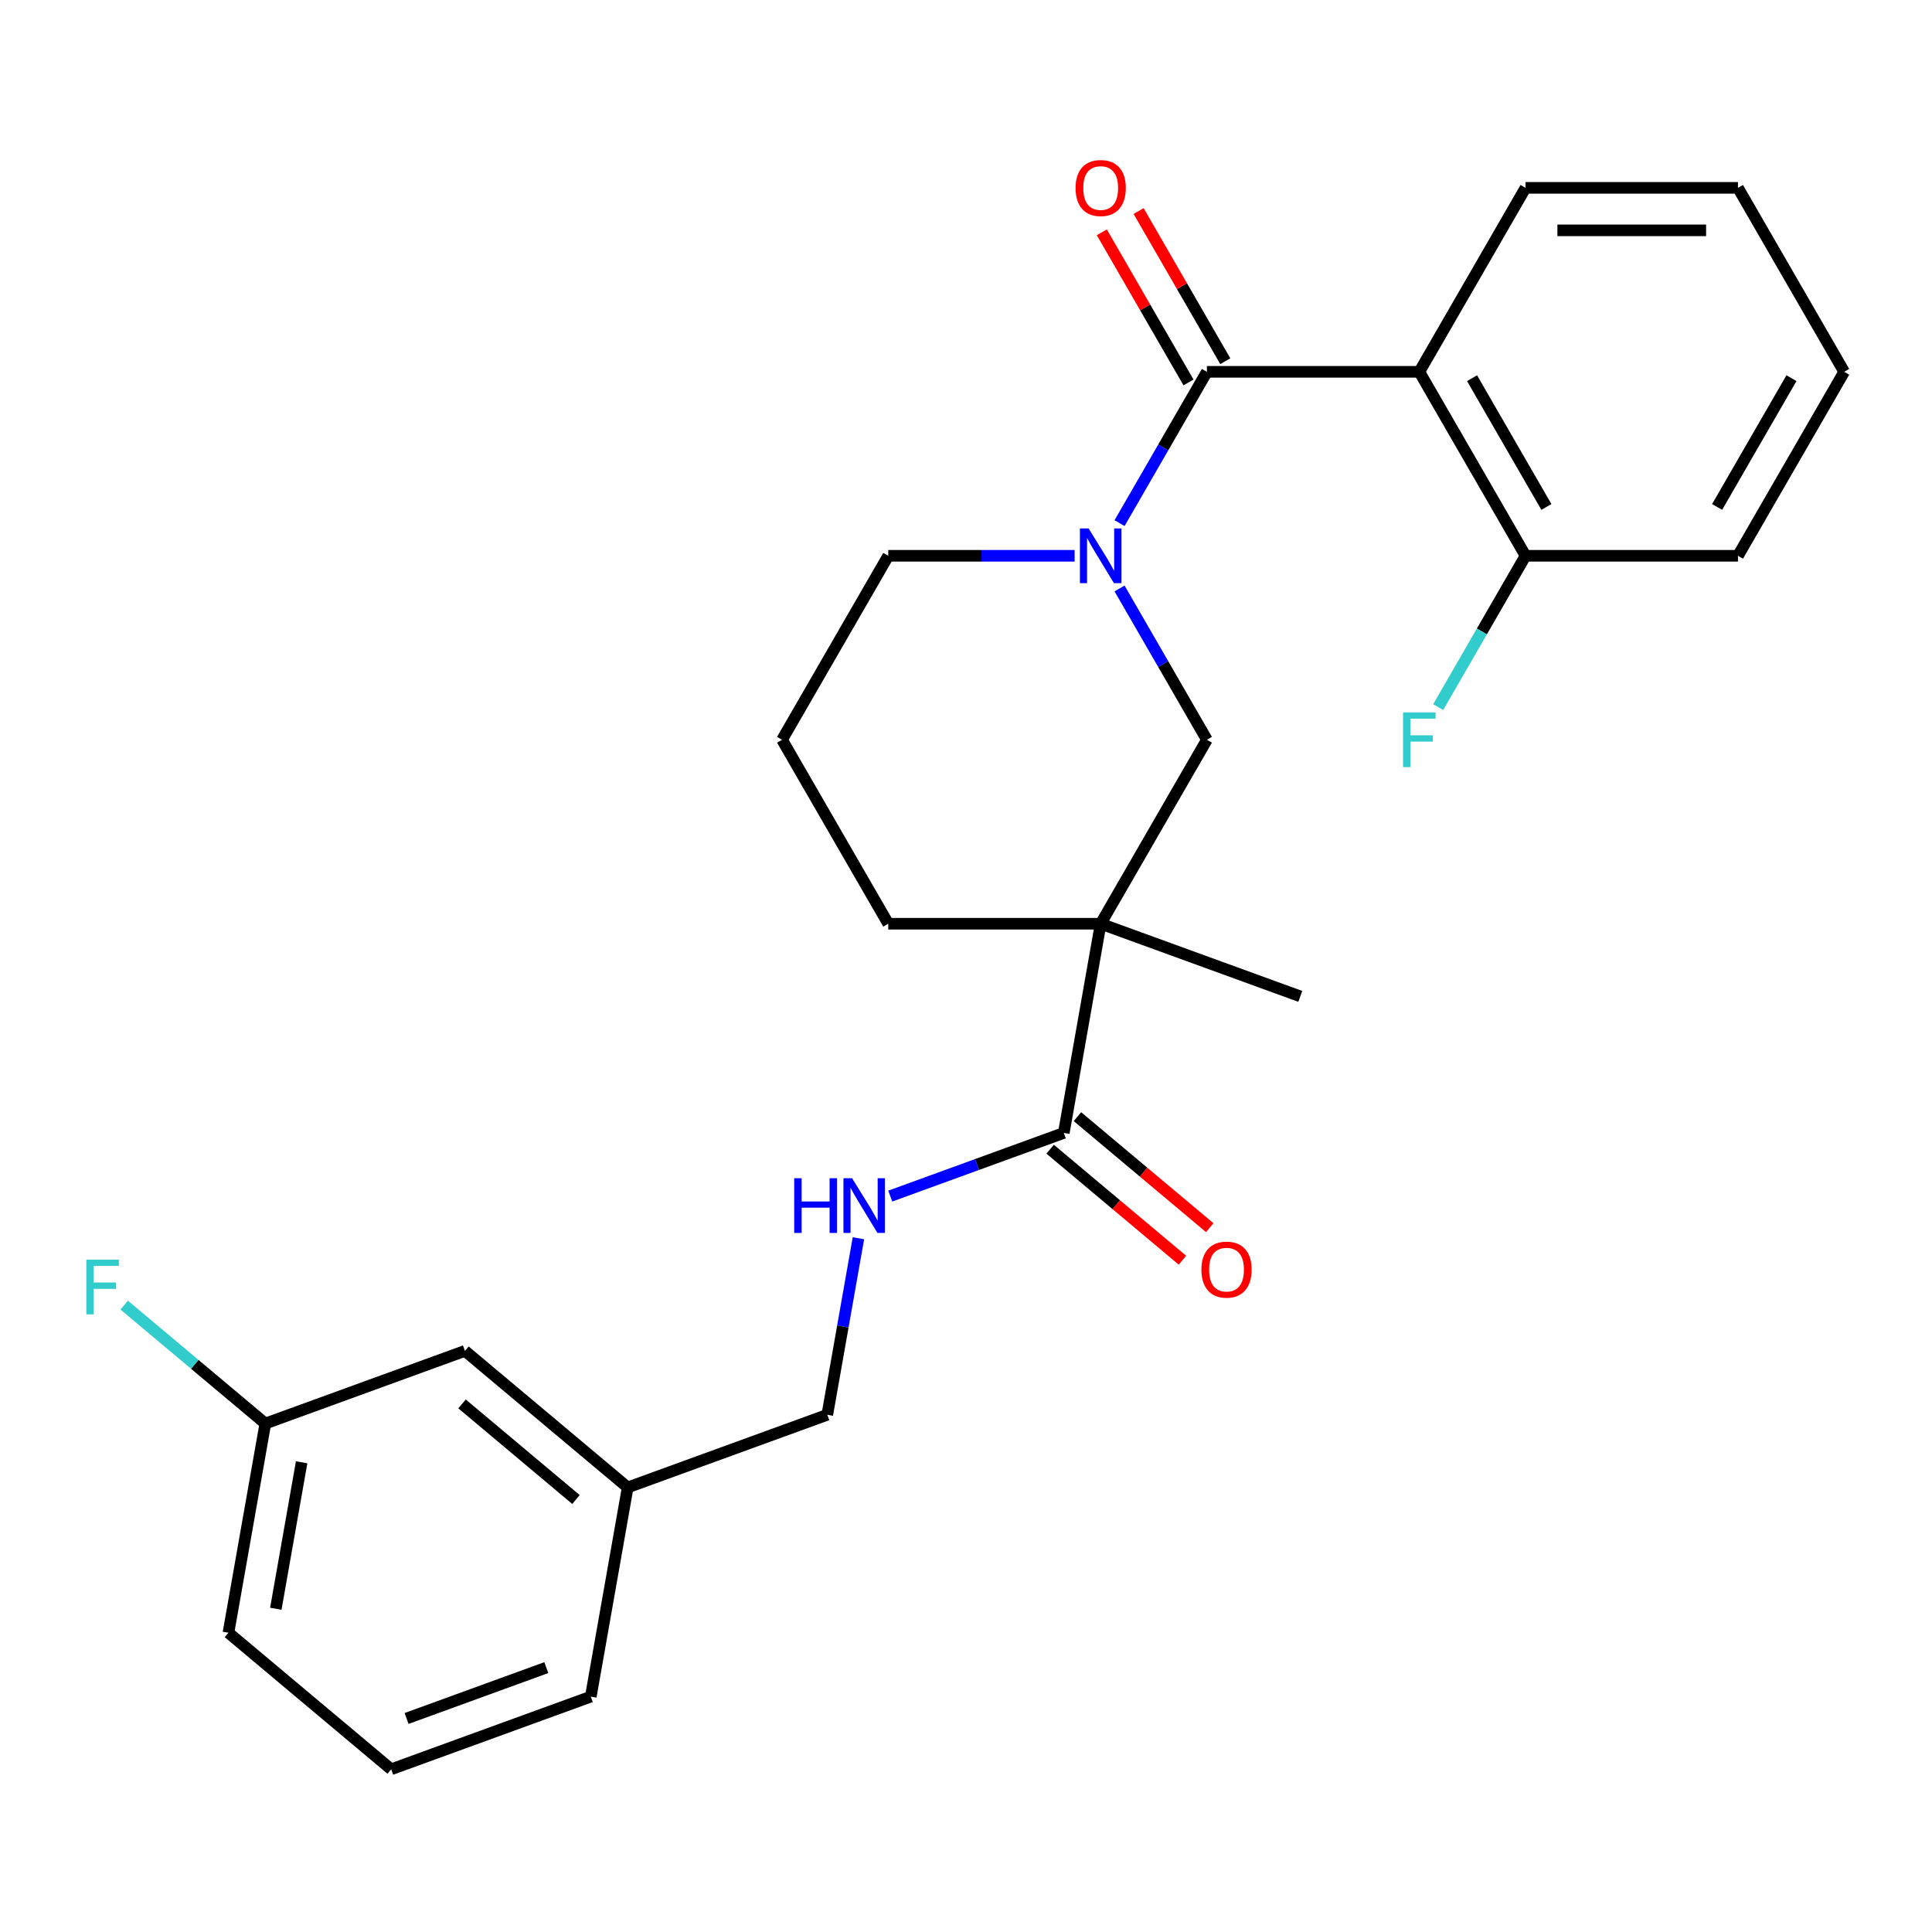 <?xml version='1.0' encoding='iso-8859-1'?>
<svg version='1.1' baseProfile='full'
              xmlns='http://www.w3.org/2000/svg'
                      xmlns:rdkit='http://www.rdkit.org/xml'
                      xmlns:xlink='http://www.w3.org/1999/xlink'
                  xml:space='preserve'
width='1000px' height='1000px' viewBox='0 0 1000 1000'>
<!-- END OF HEADER -->
<rect style='opacity:1.0;fill:#FFFFFF;stroke:none' width='1000' height='1000' x='0' y='0'> </rect>
<path class='bond-0' d='M 624.69,192.457 L 602.083,231.613' style='fill:none;fill-rule:evenodd;stroke:#000000;stroke-width:6px;stroke-linecap:butt;stroke-linejoin:miter;stroke-opacity:1' />
<path class='bond-0' d='M 602.083,231.613 L 579.476,270.769' style='fill:none;fill-rule:evenodd;stroke:#0000FF;stroke-width:6px;stroke-linecap:butt;stroke-linejoin:miter;stroke-opacity:1' />
<path class='bond-2' d='M 624.69,192.457 L 734.642,192.457' style='fill:none;fill-rule:evenodd;stroke:#000000;stroke-width:6px;stroke-linecap:butt;stroke-linejoin:miter;stroke-opacity:1' />
<path class='bond-7' d='M 634.212,186.959 L 611.778,148.103' style='fill:none;fill-rule:evenodd;stroke:#000000;stroke-width:6px;stroke-linecap:butt;stroke-linejoin:miter;stroke-opacity:1' />
<path class='bond-7' d='M 611.778,148.103 L 589.345,109.247' style='fill:none;fill-rule:evenodd;stroke:#FF0000;stroke-width:6px;stroke-linecap:butt;stroke-linejoin:miter;stroke-opacity:1' />
<path class='bond-7' d='M 615.168,197.954 L 592.734,159.098' style='fill:none;fill-rule:evenodd;stroke:#000000;stroke-width:6px;stroke-linecap:butt;stroke-linejoin:miter;stroke-opacity:1' />
<path class='bond-7' d='M 592.734,159.098 L 570.3,120.242' style='fill:none;fill-rule:evenodd;stroke:#FF0000;stroke-width:6px;stroke-linecap:butt;stroke-linejoin:miter;stroke-opacity:1' />
<path class='bond-4' d='M 579.476,304.586 L 602.083,343.743' style='fill:none;fill-rule:evenodd;stroke:#0000FF;stroke-width:6px;stroke-linecap:butt;stroke-linejoin:miter;stroke-opacity:1' />
<path class='bond-4' d='M 602.083,343.743 L 624.69,382.899' style='fill:none;fill-rule:evenodd;stroke:#000000;stroke-width:6px;stroke-linecap:butt;stroke-linejoin:miter;stroke-opacity:1' />
<path class='bond-10' d='M 556.225,287.678 L 507.993,287.678' style='fill:none;fill-rule:evenodd;stroke:#0000FF;stroke-width:6px;stroke-linecap:butt;stroke-linejoin:miter;stroke-opacity:1' />
<path class='bond-10' d='M 507.993,287.678 L 459.762,287.678' style='fill:none;fill-rule:evenodd;stroke:#000000;stroke-width:6px;stroke-linecap:butt;stroke-linejoin:miter;stroke-opacity:1' />
<path class='bond-1' d='M 569.714,478.12 L 624.69,382.899' style='fill:none;fill-rule:evenodd;stroke:#000000;stroke-width:6px;stroke-linecap:butt;stroke-linejoin:miter;stroke-opacity:1' />
<path class='bond-3' d='M 569.714,478.12 L 550.621,586.402' style='fill:none;fill-rule:evenodd;stroke:#000000;stroke-width:6px;stroke-linecap:butt;stroke-linejoin:miter;stroke-opacity:1' />
<path class='bond-13' d='M 569.714,478.12 L 673.035,515.726' style='fill:none;fill-rule:evenodd;stroke:#000000;stroke-width:6px;stroke-linecap:butt;stroke-linejoin:miter;stroke-opacity:1' />
<path class='bond-27' d='M 569.714,478.12 L 459.762,478.12' style='fill:none;fill-rule:evenodd;stroke:#000000;stroke-width:6px;stroke-linecap:butt;stroke-linejoin:miter;stroke-opacity:1' />
<path class='bond-6' d='M 734.642,192.457 L 789.618,287.678' style='fill:none;fill-rule:evenodd;stroke:#000000;stroke-width:6px;stroke-linecap:butt;stroke-linejoin:miter;stroke-opacity:1' />
<path class='bond-6' d='M 761.932,195.744 L 800.415,262.399' style='fill:none;fill-rule:evenodd;stroke:#000000;stroke-width:6px;stroke-linecap:butt;stroke-linejoin:miter;stroke-opacity:1' />
<path class='bond-16' d='M 734.642,192.457 L 789.618,97.235' style='fill:none;fill-rule:evenodd;stroke:#000000;stroke-width:6px;stroke-linecap:butt;stroke-linejoin:miter;stroke-opacity:1' />
<path class='bond-5' d='M 550.621,586.402 L 505.705,602.75' style='fill:none;fill-rule:evenodd;stroke:#000000;stroke-width:6px;stroke-linecap:butt;stroke-linejoin:miter;stroke-opacity:1' />
<path class='bond-5' d='M 505.705,602.75 L 460.788,619.098' style='fill:none;fill-rule:evenodd;stroke:#0000FF;stroke-width:6px;stroke-linecap:butt;stroke-linejoin:miter;stroke-opacity:1' />
<path class='bond-8' d='M 543.553,594.824 L 577.793,623.555' style='fill:none;fill-rule:evenodd;stroke:#000000;stroke-width:6px;stroke-linecap:butt;stroke-linejoin:miter;stroke-opacity:1' />
<path class='bond-8' d='M 577.793,623.555 L 612.032,652.285' style='fill:none;fill-rule:evenodd;stroke:#FF0000;stroke-width:6px;stroke-linecap:butt;stroke-linejoin:miter;stroke-opacity:1' />
<path class='bond-8' d='M 557.688,577.979 L 591.928,606.709' style='fill:none;fill-rule:evenodd;stroke:#000000;stroke-width:6px;stroke-linecap:butt;stroke-linejoin:miter;stroke-opacity:1' />
<path class='bond-8' d='M 591.928,606.709 L 626.168,635.44' style='fill:none;fill-rule:evenodd;stroke:#FF0000;stroke-width:6px;stroke-linecap:butt;stroke-linejoin:miter;stroke-opacity:1' />
<path class='bond-9' d='M 444.318,640.916 L 436.262,686.602' style='fill:none;fill-rule:evenodd;stroke:#0000FF;stroke-width:6px;stroke-linecap:butt;stroke-linejoin:miter;stroke-opacity:1' />
<path class='bond-9' d='M 436.262,686.602 L 428.207,732.289' style='fill:none;fill-rule:evenodd;stroke:#000000;stroke-width:6px;stroke-linecap:butt;stroke-linejoin:miter;stroke-opacity:1' />
<path class='bond-12' d='M 789.618,287.678 L 767.011,326.834' style='fill:none;fill-rule:evenodd;stroke:#000000;stroke-width:6px;stroke-linecap:butt;stroke-linejoin:miter;stroke-opacity:1' />
<path class='bond-12' d='M 767.011,326.834 L 744.404,365.99' style='fill:none;fill-rule:evenodd;stroke:#33CCCC;stroke-width:6px;stroke-linecap:butt;stroke-linejoin:miter;stroke-opacity:1' />
<path class='bond-21' d='M 789.618,287.678 L 899.569,287.678' style='fill:none;fill-rule:evenodd;stroke:#000000;stroke-width:6px;stroke-linecap:butt;stroke-linejoin:miter;stroke-opacity:1' />
<path class='bond-17' d='M 428.207,732.289 L 324.886,769.895' style='fill:none;fill-rule:evenodd;stroke:#000000;stroke-width:6px;stroke-linecap:butt;stroke-linejoin:miter;stroke-opacity:1' />
<path class='bond-19' d='M 459.762,287.678 L 404.786,382.899' style='fill:none;fill-rule:evenodd;stroke:#000000;stroke-width:6px;stroke-linecap:butt;stroke-linejoin:miter;stroke-opacity:1' />
<path class='bond-11' d='M 459.762,478.12 L 404.786,382.899' style='fill:none;fill-rule:evenodd;stroke:#000000;stroke-width:6px;stroke-linecap:butt;stroke-linejoin:miter;stroke-opacity:1' />
<path class='bond-14' d='M 240.658,699.219 L 324.886,769.895' style='fill:none;fill-rule:evenodd;stroke:#000000;stroke-width:6px;stroke-linecap:butt;stroke-linejoin:miter;stroke-opacity:1' />
<path class='bond-14' d='M 239.157,726.666 L 298.116,776.139' style='fill:none;fill-rule:evenodd;stroke:#000000;stroke-width:6px;stroke-linecap:butt;stroke-linejoin:miter;stroke-opacity:1' />
<path class='bond-15' d='M 240.658,699.219 L 137.337,736.825' style='fill:none;fill-rule:evenodd;stroke:#000000;stroke-width:6px;stroke-linecap:butt;stroke-linejoin:miter;stroke-opacity:1' />
<path class='bond-18' d='M 137.337,736.825 L 100.807,706.173' style='fill:none;fill-rule:evenodd;stroke:#000000;stroke-width:6px;stroke-linecap:butt;stroke-linejoin:miter;stroke-opacity:1' />
<path class='bond-18' d='M 100.807,706.173 L 64.277,675.521' style='fill:none;fill-rule:evenodd;stroke:#33CCCC;stroke-width:6px;stroke-linecap:butt;stroke-linejoin:miter;stroke-opacity:1' />
<path class='bond-28' d='M 137.337,736.825 L 118.244,845.106' style='fill:none;fill-rule:evenodd;stroke:#000000;stroke-width:6px;stroke-linecap:butt;stroke-linejoin:miter;stroke-opacity:1' />
<path class='bond-28' d='M 156.129,756.885 L 142.764,832.683' style='fill:none;fill-rule:evenodd;stroke:#000000;stroke-width:6px;stroke-linecap:butt;stroke-linejoin:miter;stroke-opacity:1' />
<path class='bond-24' d='M 789.618,97.235 L 899.569,97.235' style='fill:none;fill-rule:evenodd;stroke:#000000;stroke-width:6px;stroke-linecap:butt;stroke-linejoin:miter;stroke-opacity:1' />
<path class='bond-24' d='M 806.11,119.226 L 883.077,119.226' style='fill:none;fill-rule:evenodd;stroke:#000000;stroke-width:6px;stroke-linecap:butt;stroke-linejoin:miter;stroke-opacity:1' />
<path class='bond-23' d='M 324.886,769.895 L 305.793,878.176' style='fill:none;fill-rule:evenodd;stroke:#000000;stroke-width:6px;stroke-linecap:butt;stroke-linejoin:miter;stroke-opacity:1' />
<path class='bond-20' d='M 202.472,915.782 L 305.793,878.176' style='fill:none;fill-rule:evenodd;stroke:#000000;stroke-width:6px;stroke-linecap:butt;stroke-linejoin:miter;stroke-opacity:1' />
<path class='bond-20' d='M 210.449,889.477 L 282.773,863.153' style='fill:none;fill-rule:evenodd;stroke:#000000;stroke-width:6px;stroke-linecap:butt;stroke-linejoin:miter;stroke-opacity:1' />
<path class='bond-22' d='M 202.472,915.782 L 118.244,845.106' style='fill:none;fill-rule:evenodd;stroke:#000000;stroke-width:6px;stroke-linecap:butt;stroke-linejoin:miter;stroke-opacity:1' />
<path class='bond-26' d='M 899.569,287.678 L 954.545,192.457' style='fill:none;fill-rule:evenodd;stroke:#000000;stroke-width:6px;stroke-linecap:butt;stroke-linejoin:miter;stroke-opacity:1' />
<path class='bond-26' d='M 888.772,262.399 L 927.255,195.744' style='fill:none;fill-rule:evenodd;stroke:#000000;stroke-width:6px;stroke-linecap:butt;stroke-linejoin:miter;stroke-opacity:1' />
<path class='bond-25' d='M 899.569,97.235 L 954.545,192.457' style='fill:none;fill-rule:evenodd;stroke:#000000;stroke-width:6px;stroke-linecap:butt;stroke-linejoin:miter;stroke-opacity:1' />
<path  class='atom-1' d='M 563.454 273.518
L 572.734 288.518
Q 573.654 289.998, 575.134 292.678
Q 576.614 295.358, 576.694 295.518
L 576.694 273.518
L 580.454 273.518
L 580.454 301.838
L 576.574 301.838
L 566.614 285.438
Q 565.454 283.518, 564.214 281.318
Q 563.014 279.118, 562.654 278.438
L 562.654 301.838
L 558.974 301.838
L 558.974 273.518
L 563.454 273.518
' fill='#0000FF'/>
<path  class='atom-6' d='M 411.08 609.847
L 414.92 609.847
L 414.92 621.887
L 429.4 621.887
L 429.4 609.847
L 433.24 609.847
L 433.24 638.167
L 429.4 638.167
L 429.4 625.087
L 414.92 625.087
L 414.92 638.167
L 411.08 638.167
L 411.08 609.847
' fill='#0000FF'/>
<path  class='atom-6' d='M 441.04 609.847
L 450.32 624.847
Q 451.24 626.327, 452.72 629.007
Q 454.2 631.687, 454.28 631.847
L 454.28 609.847
L 458.04 609.847
L 458.04 638.167
L 454.16 638.167
L 444.2 621.767
Q 443.04 619.847, 441.8 617.647
Q 440.6 615.447, 440.24 614.767
L 440.24 638.167
L 436.56 638.167
L 436.56 609.847
L 441.04 609.847
' fill='#0000FF'/>
<path  class='atom-8' d='M 556.714 97.315
Q 556.714 90.515, 560.074 86.715
Q 563.434 82.915, 569.714 82.915
Q 575.994 82.915, 579.354 86.715
Q 582.714 90.515, 582.714 97.315
Q 582.714 104.195, 579.314 108.115
Q 575.914 111.995, 569.714 111.995
Q 563.474 111.995, 560.074 108.115
Q 556.714 104.235, 556.714 97.315
M 569.714 108.795
Q 574.034 108.795, 576.354 105.915
Q 578.714 102.995, 578.714 97.315
Q 578.714 91.755, 576.354 88.955
Q 574.034 86.115, 569.714 86.115
Q 565.394 86.115, 563.034 88.915
Q 560.714 91.715, 560.714 97.315
Q 560.714 103.035, 563.034 105.915
Q 565.394 108.795, 569.714 108.795
' fill='#FF0000'/>
<path  class='atom-9' d='M 621.849 657.157
Q 621.849 650.357, 625.209 646.557
Q 628.569 642.757, 634.849 642.757
Q 641.129 642.757, 644.489 646.557
Q 647.849 650.357, 647.849 657.157
Q 647.849 664.037, 644.449 667.957
Q 641.049 671.837, 634.849 671.837
Q 628.609 671.837, 625.209 667.957
Q 621.849 664.077, 621.849 657.157
M 634.849 668.637
Q 639.169 668.637, 641.489 665.757
Q 643.849 662.837, 643.849 657.157
Q 643.849 651.597, 641.489 648.797
Q 639.169 645.957, 634.849 645.957
Q 630.529 645.957, 628.169 648.757
Q 625.849 651.557, 625.849 657.157
Q 625.849 662.877, 628.169 665.757
Q 630.529 668.637, 634.849 668.637
' fill='#FF0000'/>
<path  class='atom-13' d='M 726.222 368.739
L 743.062 368.739
L 743.062 371.979
L 730.022 371.979
L 730.022 380.579
L 741.622 380.579
L 741.622 383.859
L 730.022 383.859
L 730.022 397.059
L 726.222 397.059
L 726.222 368.739
' fill='#33CCCC'/>
<path  class='atom-19' d='M 44.689 651.989
L 61.529 651.989
L 61.529 655.229
L 48.489 655.229
L 48.489 663.829
L 60.089 663.829
L 60.089 667.109
L 48.489 667.109
L 48.489 680.309
L 44.689 680.309
L 44.689 651.989
' fill='#33CCCC'/>
</svg>
